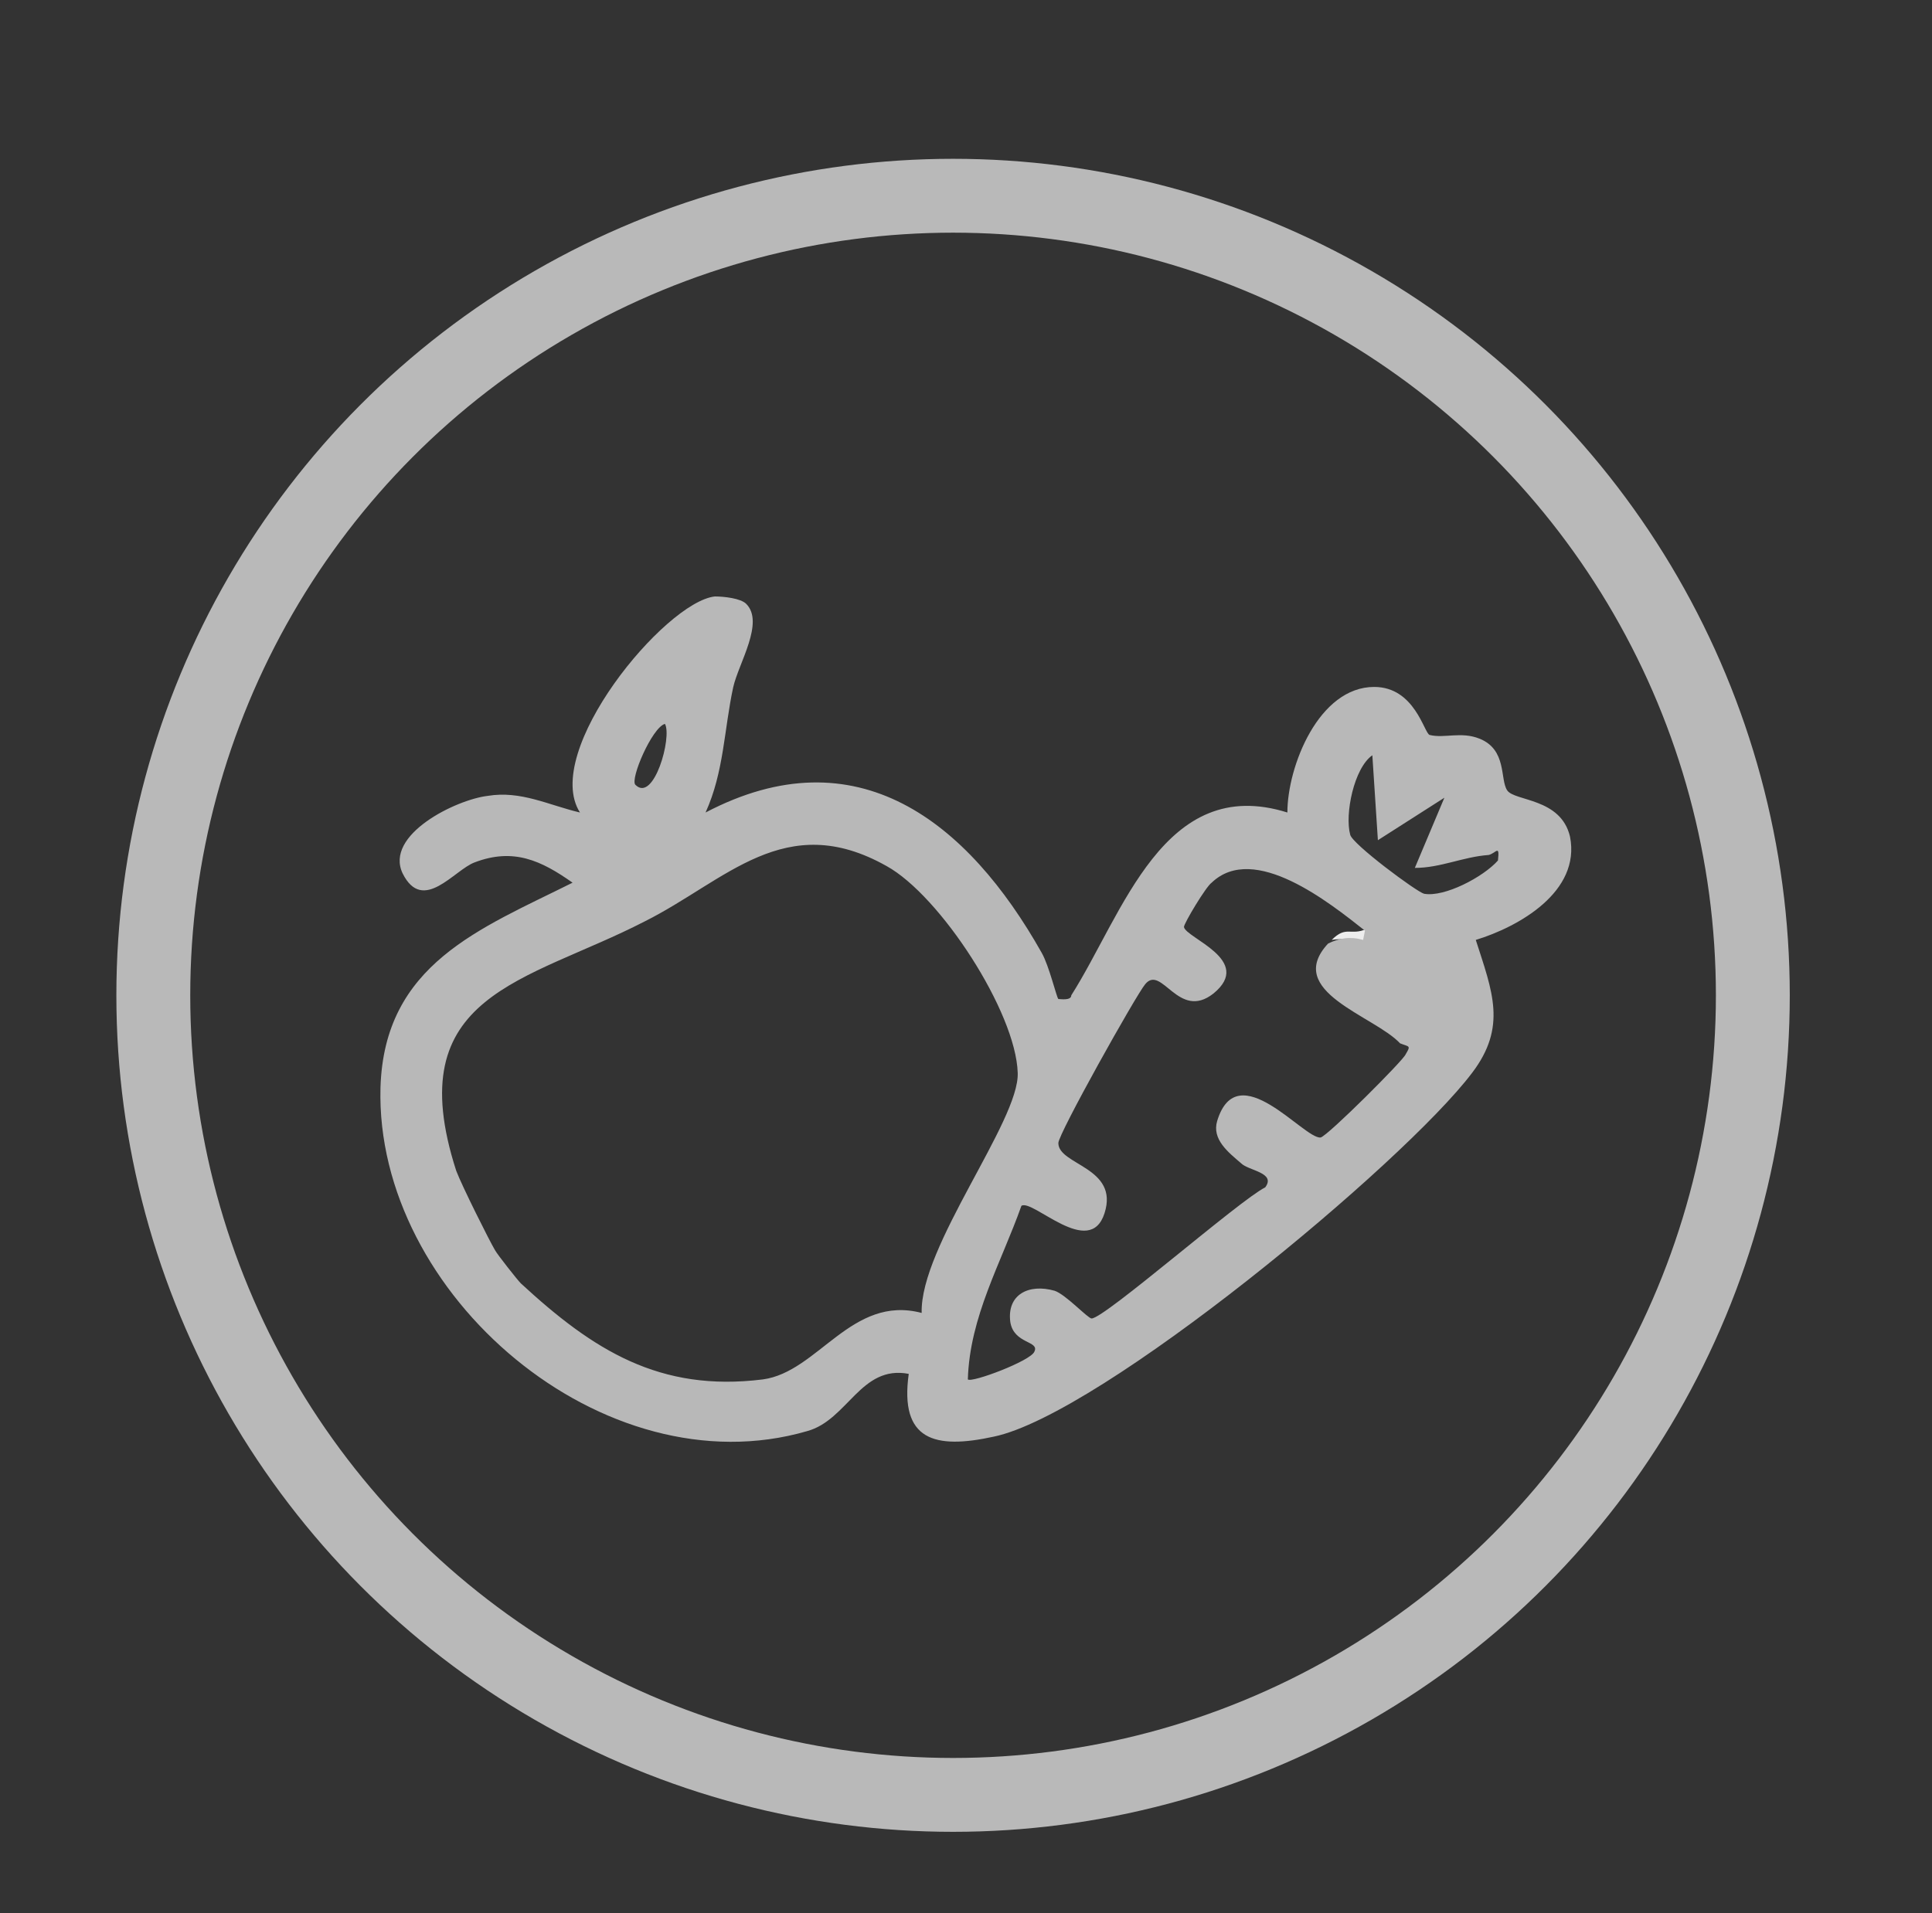 <?xml version="1.0" encoding="utf-8"?>
<!-- Generator: Adobe Illustrator 29.2.1, SVG Export Plug-In . SVG Version: 9.03 Build 55982)  -->
<svg version="1.1" id="Ebene_3" xmlns="http://www.w3.org/2000/svg" xmlns:xlink="http://www.w3.org/1999/xlink" x="0px" y="0px"
	 viewBox="0 0 104.6 103.6" style="enable-background:new 0 0 104.6 103.6;" xml:space="preserve">
<rect x="0" y="0" width="104.6" height="103.6" fill="#333333" stroke="none"/>
<style type="text/css">
	.st0{fill:none;stroke:#B9B9B9;stroke-width:4;stroke-miterlimit:10;}
	.st1{fill:#EDEDED;}
	.st2{fill:#B8B8B8;}
</style>
<circle class="st0" cx="51.6" cy="53.9" r="43.3"/>
<g>
	<g>
		<g>
			<g>
				<path class="st1" d="M74,50.3c0.2,0.2,3.2,1.9,2.6,2.6c-1.5-0.8-2.7-2.3-4.5-2C72.9,50.1,73.1,50.7,74,50.3z"/>
				<path class="st2" d="M85,45.3c-0.5-2.1-3-1.9-3.4-2.5c-0.4-0.6,0-2.2-1.5-2.8c-1-0.4-1.9,0-2.7-0.2c-0.3-0.1-0.8-2.6-3-2.6
					c-3,0-4.7,4.3-4.7,6.8c-6.7-2.1-8.9,5.5-11.7,9.9c0,0.3-0.6,0.2-0.7,0.2c-0.1-0.1-0.5-1.8-0.9-2.5c-4-7.1-10-11.9-18.2-7.6
					c1-2.2,1-4.5,1.5-6.8c0.3-1.3,1.7-3.5,0.7-4.5c-0.3-0.3-1.2-0.4-1.7-0.4c-2.7,0.3-9.4,8.4-7.3,11.7c-1.7-0.4-3.2-1.2-5-0.9
					c-1.7,0.2-5.6,2.1-4.6,4.2c1.1,2.2,2.8-0.2,3.9-0.6c2.1-0.8,3.6-0.1,5.3,1.1c-5,2.5-10.2,4.4-10.4,11.1
					c-0.3,11.2,12.1,21.8,23.1,18.6c2.2-0.6,2.9-3.6,5.5-3.1c-0.5,3.6,1.4,4.1,4.6,3.4C59.6,76.6,76,63,79.7,58.1
					c1.9-2.5,1.1-4.4,0.2-7.2C82.2,50.2,85.6,48.3,85,45.3z M36,39.2c0.4,0.7-0.6,4.3-1.6,3.3C34.1,42.2,35.3,39.4,36,39.2z
					 M49.9,71.1c-3.8-1-5.6,3.2-8.6,3.6c-5.6,0.7-9.2-1.6-13.1-5.2c-0.2-0.2-1.3-1.6-1.4-1.8c-0.3-0.5-1.8-3.5-2.1-4.3
					c-3.1-9.6,3.8-10.2,10.2-13.5c4.4-2.2,7.6-6.1,13.1-3c2.9,1.6,7,7.9,7.1,11.2C55.2,60.7,49.8,67.5,49.9,71.1z M76.1,57.1
					c-0.1,0.3-4.2,4.4-4.6,4.5c-0.9,0.1-4.5-4.5-5.6-0.9c-0.3,1,0.6,1.7,1.3,2.3c0.4,0.4,1.9,0.5,1.3,1.3c-1.4,0.7-8.7,7.1-9.4,7.1
					c-0.2,0-1.4-1.3-2-1.5c-1.4-0.4-2.6,0.2-2.4,1.7c0.2,1.2,1.6,1,1.3,1.6c-0.2,0.5-3.4,1.7-3.6,1.5c0.1-3.4,1.8-6.3,2.9-9.4
					c0.6-0.4,3.7,2.9,4.5,0.4c0.8-2.5-2.5-2.6-2.5-3.8c0-0.5,4.2-8,4.7-8.6c0.9-1.1,1.8,2,3.7,0.5c2.2-1.8-1.5-3-1.6-3.6
					c0-0.2,1.2-2.2,1.5-2.4c2.3-2.2,6.4,1.1,8.3,2.6l-0.1,0.5c-0.7-0.2-1.3-0.1-1.9,0.2c-2.4,2.6,2.5,3.9,3.9,5.4
					C76.3,56.7,76.4,56.6,76.1,57.1z M81.1,46.6c-0.8,0.9-2.9,2-4,1.8c-0.4-0.1-3.9-2.7-4-3.2c-0.3-1.1,0.2-3.6,1.2-4.3l0.3,4.6
					l3.6-2.3L76.6,47c1.4,0,2.6-0.6,4-0.7C81,46.2,81.2,45.7,81.1,46.6z"/>
			</g>
		</g>
	</g>
</g>
</svg>
